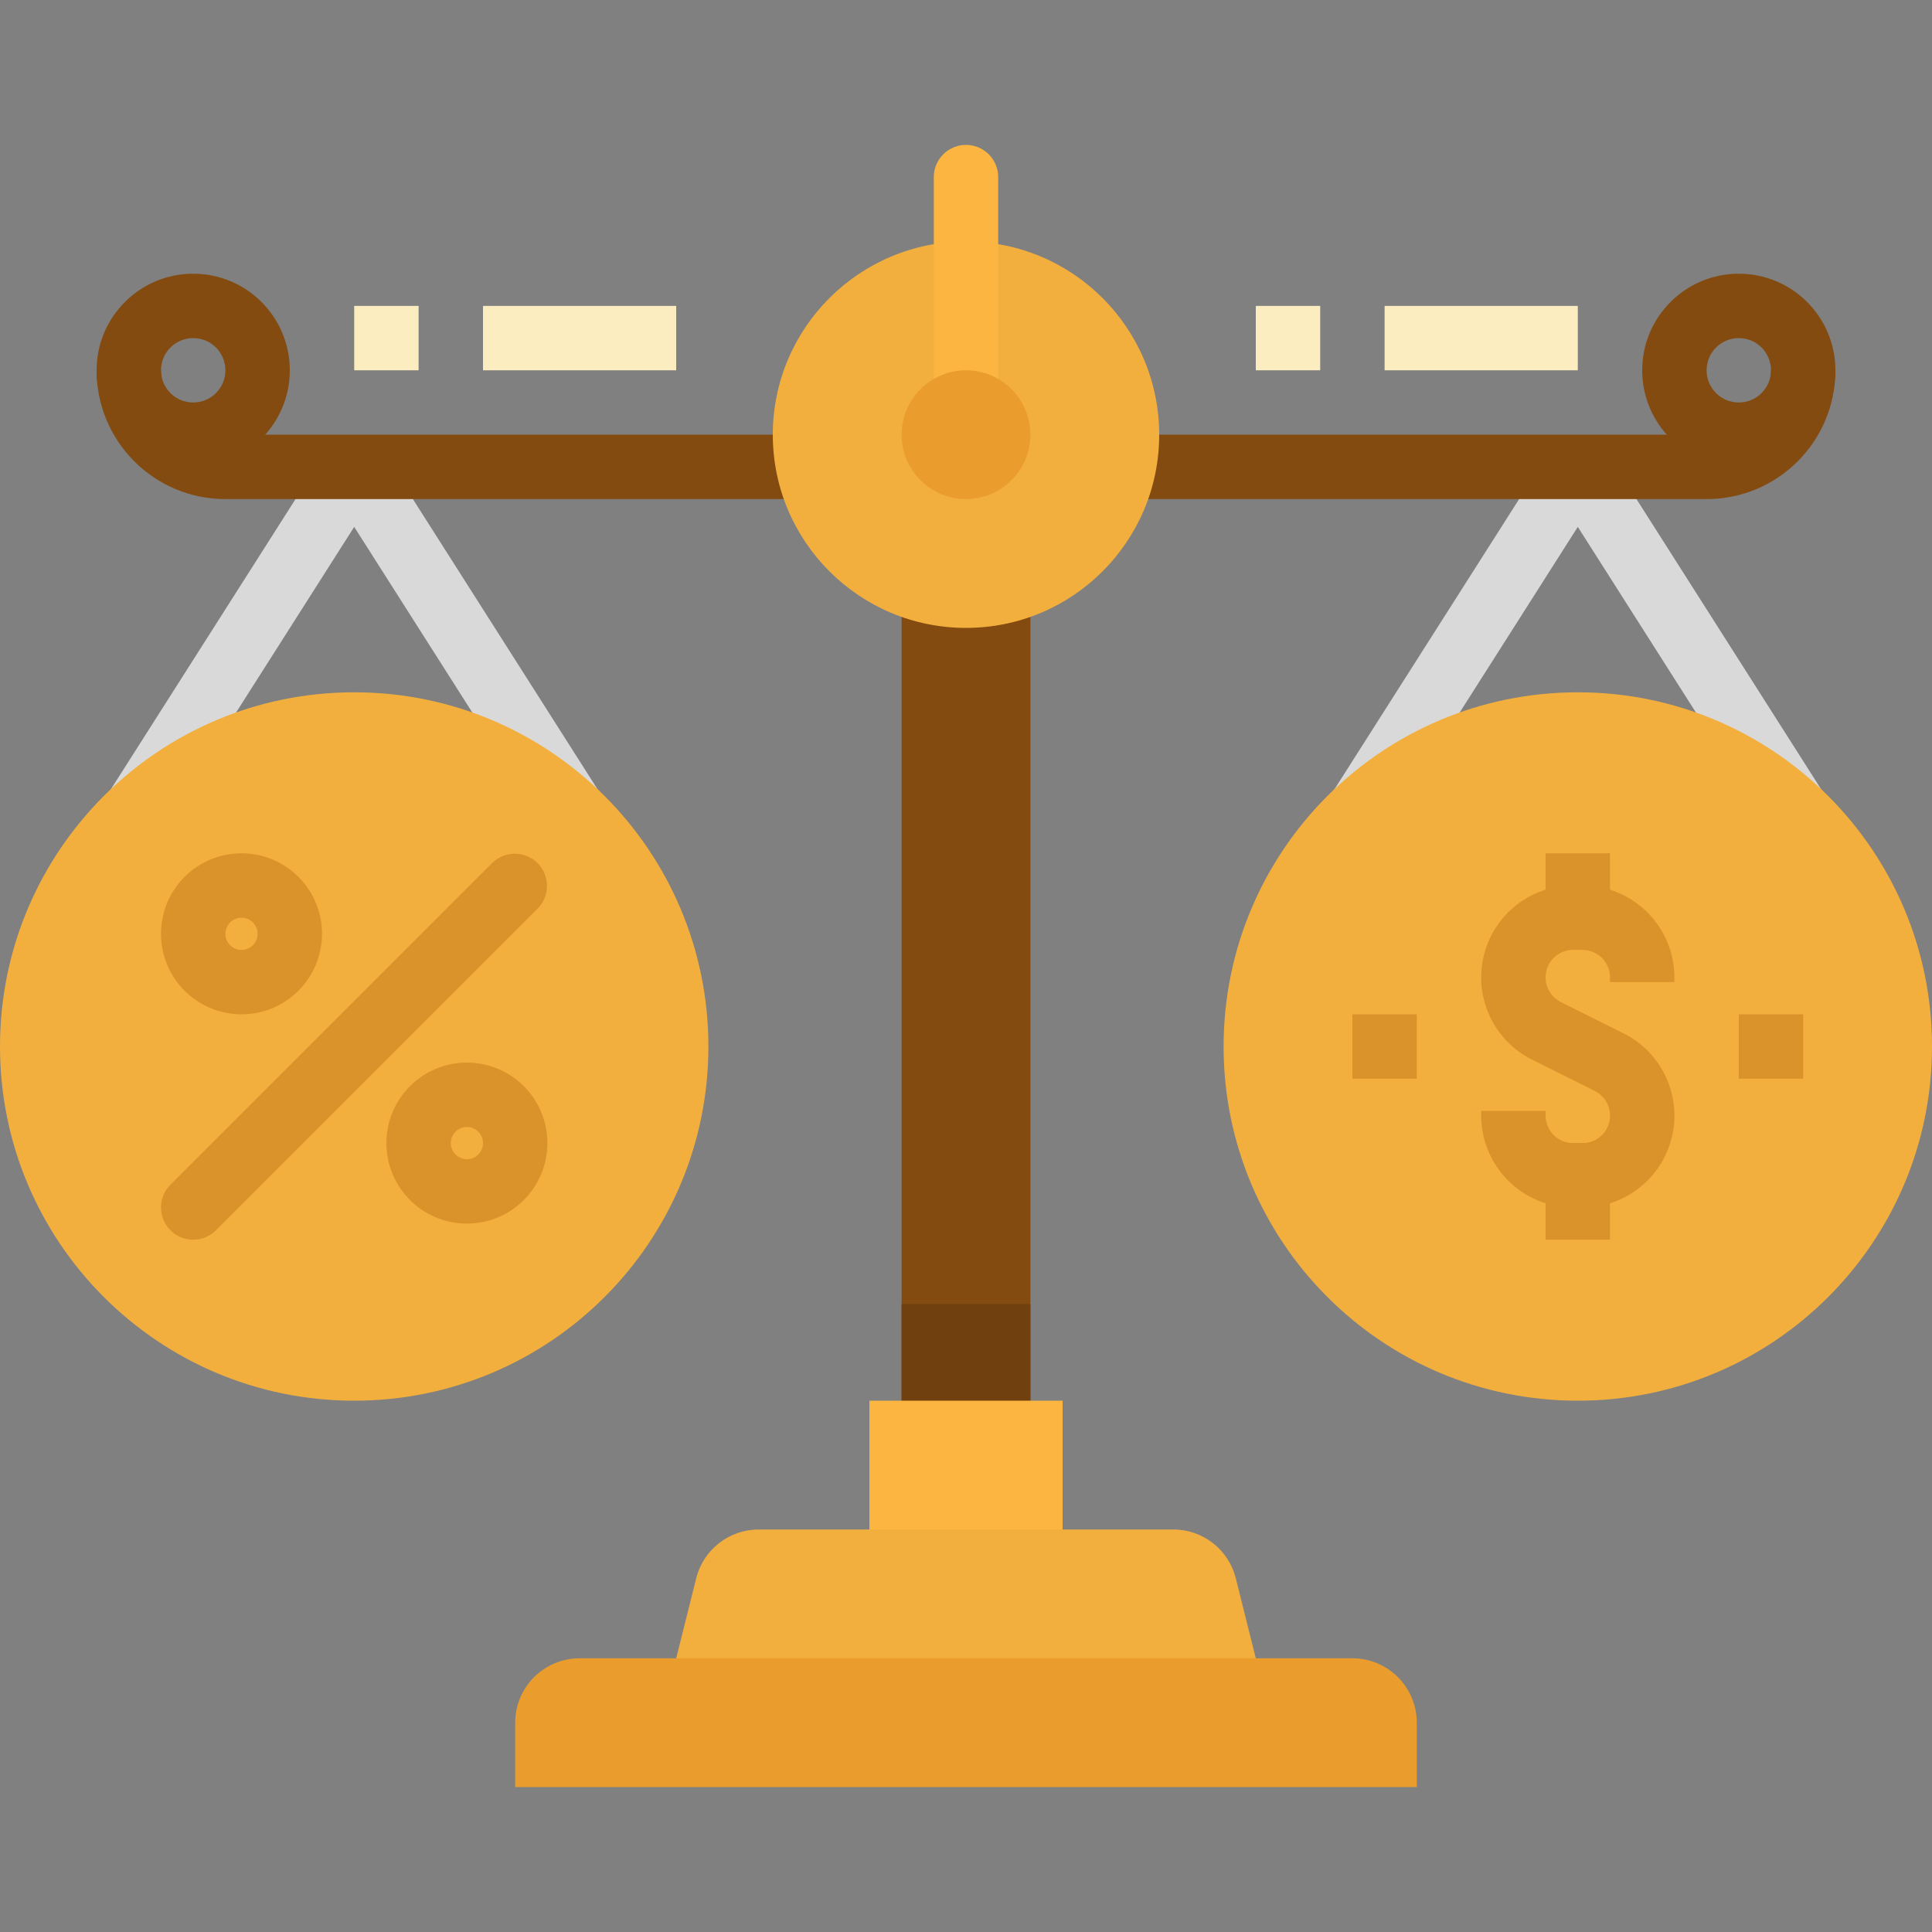 <svg height="480pt" viewBox="0 -36 480 480" width="480pt" xmlns="http://www.w3.org/2000/svg"><rect x="0" y="-36" width="480" height="480" fill="#808080" stroke="none"/><path d="m224 80h32v240h-32zm0 0" fill="#834b10"/><path d="m224 288h32v24h-32zm0 0" fill="#70400e"/><path d="m216 312h48v48h-48zm0 0" fill="#fbb540"/><path d="m441.246 172.297-49.246-77.395-49.246 77.395-13.508-8.594 56-88c1.566-2.172 4.078-3.457 6.754-3.457s5.188 1.285 6.754 3.457l56 88zm0 0" fill="#d9d9d9"/><path d="m137.246 172.297-49.246-77.395-49.246 77.395-13.508-8.594 56-88c1.566-2.172 4.078-3.457 6.754-3.457s5.188 1.285 6.754 3.457l56 88zm0 0" fill="#d9d9d9"/><path d="m176 224c0 48.602-39.398 88-88 88s-88-39.398-88-88 39.398-88 88-88 88 39.398 88 88zm0 0" fill="#f3af3e"/><path d="m480 224c0 48.602-39.398 88-88 88s-88-39.398-88-88 39.398-88 88-88 88 39.398 88 88zm0 0" fill="#f3af3e"/><g fill="#da922a"><path d="m48 272c-3.234 0-6.152-1.949-7.391-4.938s-.551-6.43 1.734-8.719l80-80c3.141-3.031 8.129-2.988 11.215.098 3.086 3.086 3.129 8.074.098 11.215l-80 80c-1.5 1.5-3.535 2.344-5.656 2.344zm0 0"/><path d="m116 268c-11.047 0-20-8.953-20-20s8.953-20 20-20 20 8.953 20 20-8.953 20-20 20zm0-24c-2.211 0-4 1.789-4 4s1.789 4 4 4 4-1.789 4-4-1.789-4-4-4zm0 0"/><path d="m60 216c-11.047 0-20-8.953-20-20s8.953-20 20-20 20 8.953 20 20-8.953 20-20 20zm0-24c-2.211 0-4 1.789-4 4s1.789 4 4 4 4-1.789 4-4-1.789-4-4-4zm0 0"/><path d="m393.168 264h-2.336c-12.605-.012-22.82-10.227-22.832-22.832v-1.168h16v1.168c.004 3.77 3.062 6.828 6.832 6.832h2.336c3.176.004 5.934-2.176 6.66-5.266.73-3.09-.77-6.273-3.613-7.688l-15.59-7.789c-9.473-4.734-14.449-15.363-12.016-25.668 2.43-10.309 11.633-17.59 22.223-17.59h2.336c12.605.012 22.82 10.227 22.832 22.832v1.168h-16v-1.168c-.004-3.77-3.062-6.828-6.832-6.832h-2.336c-3.176-.004-5.934 2.176-6.66 5.266-.73 3.09.77 6.273 3.613 7.688l15.59 7.789c9.473 4.734 14.449 15.363 12.016 25.668-2.43 10.309-11.633 17.59-22.223 17.59zm0 0"/><path d="m384 176h16v16h-16zm0 0"/><path d="m384 248h16v24h-16zm0 0"/><path d="m432 216h16v16h-16zm0 0"/><path d="m336 216h16v16h-16zm0 0"/></g><path d="m424 88h-368c-17.672 0-32-14.328-32-32h16c0 8.836 7.164 16 16 16h368c8.836 0 16-7.164 16-16h16c0 17.672-14.328 32-32 32zm0 0" fill="#834b10"/><path d="m312 376-16 8h-112l-16-8 4.969-19.879c1.781-7.125 8.184-12.125 15.527-12.121h103.008c7.344-.004 13.746 4.996 15.527 12.121zm0 0" fill="#f3af3e"/><path d="m288 72c0 26.508-21.492 48-48 48s-48-21.492-48-48 21.492-48 48-48 48 21.492 48 48zm0 0" fill="#f3af3e"/><path d="m48 80c-13.254 0-24-10.746-24-24s10.746-24 24-24 24 10.746 24 24-10.746 24-24 24zm0-32c-4.418 0-8 3.582-8 8s3.582 8 8 8 8-3.582 8-8-3.582-8-8-8zm0 0" fill="#834b10"/><path d="m432 80c-13.254 0-24-10.746-24-24s10.746-24 24-24 24 10.746 24 24-10.746 24-24 24zm0-32c-4.418 0-8 3.582-8 8s3.582 8 8 8 8-3.582 8-8-3.582-8-8-8zm0 0" fill="#834b10"/><path d="m240 72c-4.418 0-8-3.582-8-8v-56c0-4.418 3.582-8 8-8s8 3.582 8 8v56c0 4.418-3.582 8-8 8zm0 0" fill="#fbb540"/><path d="m312 40h16v16h-16zm0 0" fill="#fbedbf"/><path d="m344 40h48v16h-48zm0 0" fill="#fbedbf"/><path d="m88 40h16v16h-16zm0 0" fill="#fbedbf"/><path d="m120 40h48v16h-48zm0 0" fill="#fbedbf"/><path d="m256 72c0 8.836-7.164 16-16 16s-16-7.164-16-16 7.164-16 16-16 16 7.164 16 16zm0 0" fill="#ea9d2d"/><path d="m144 376h192c8.836 0 16 7.164 16 16v16h-224v-16c0-8.836 7.164-16 16-16zm0 0" fill="#ea9d2d"/></svg>
